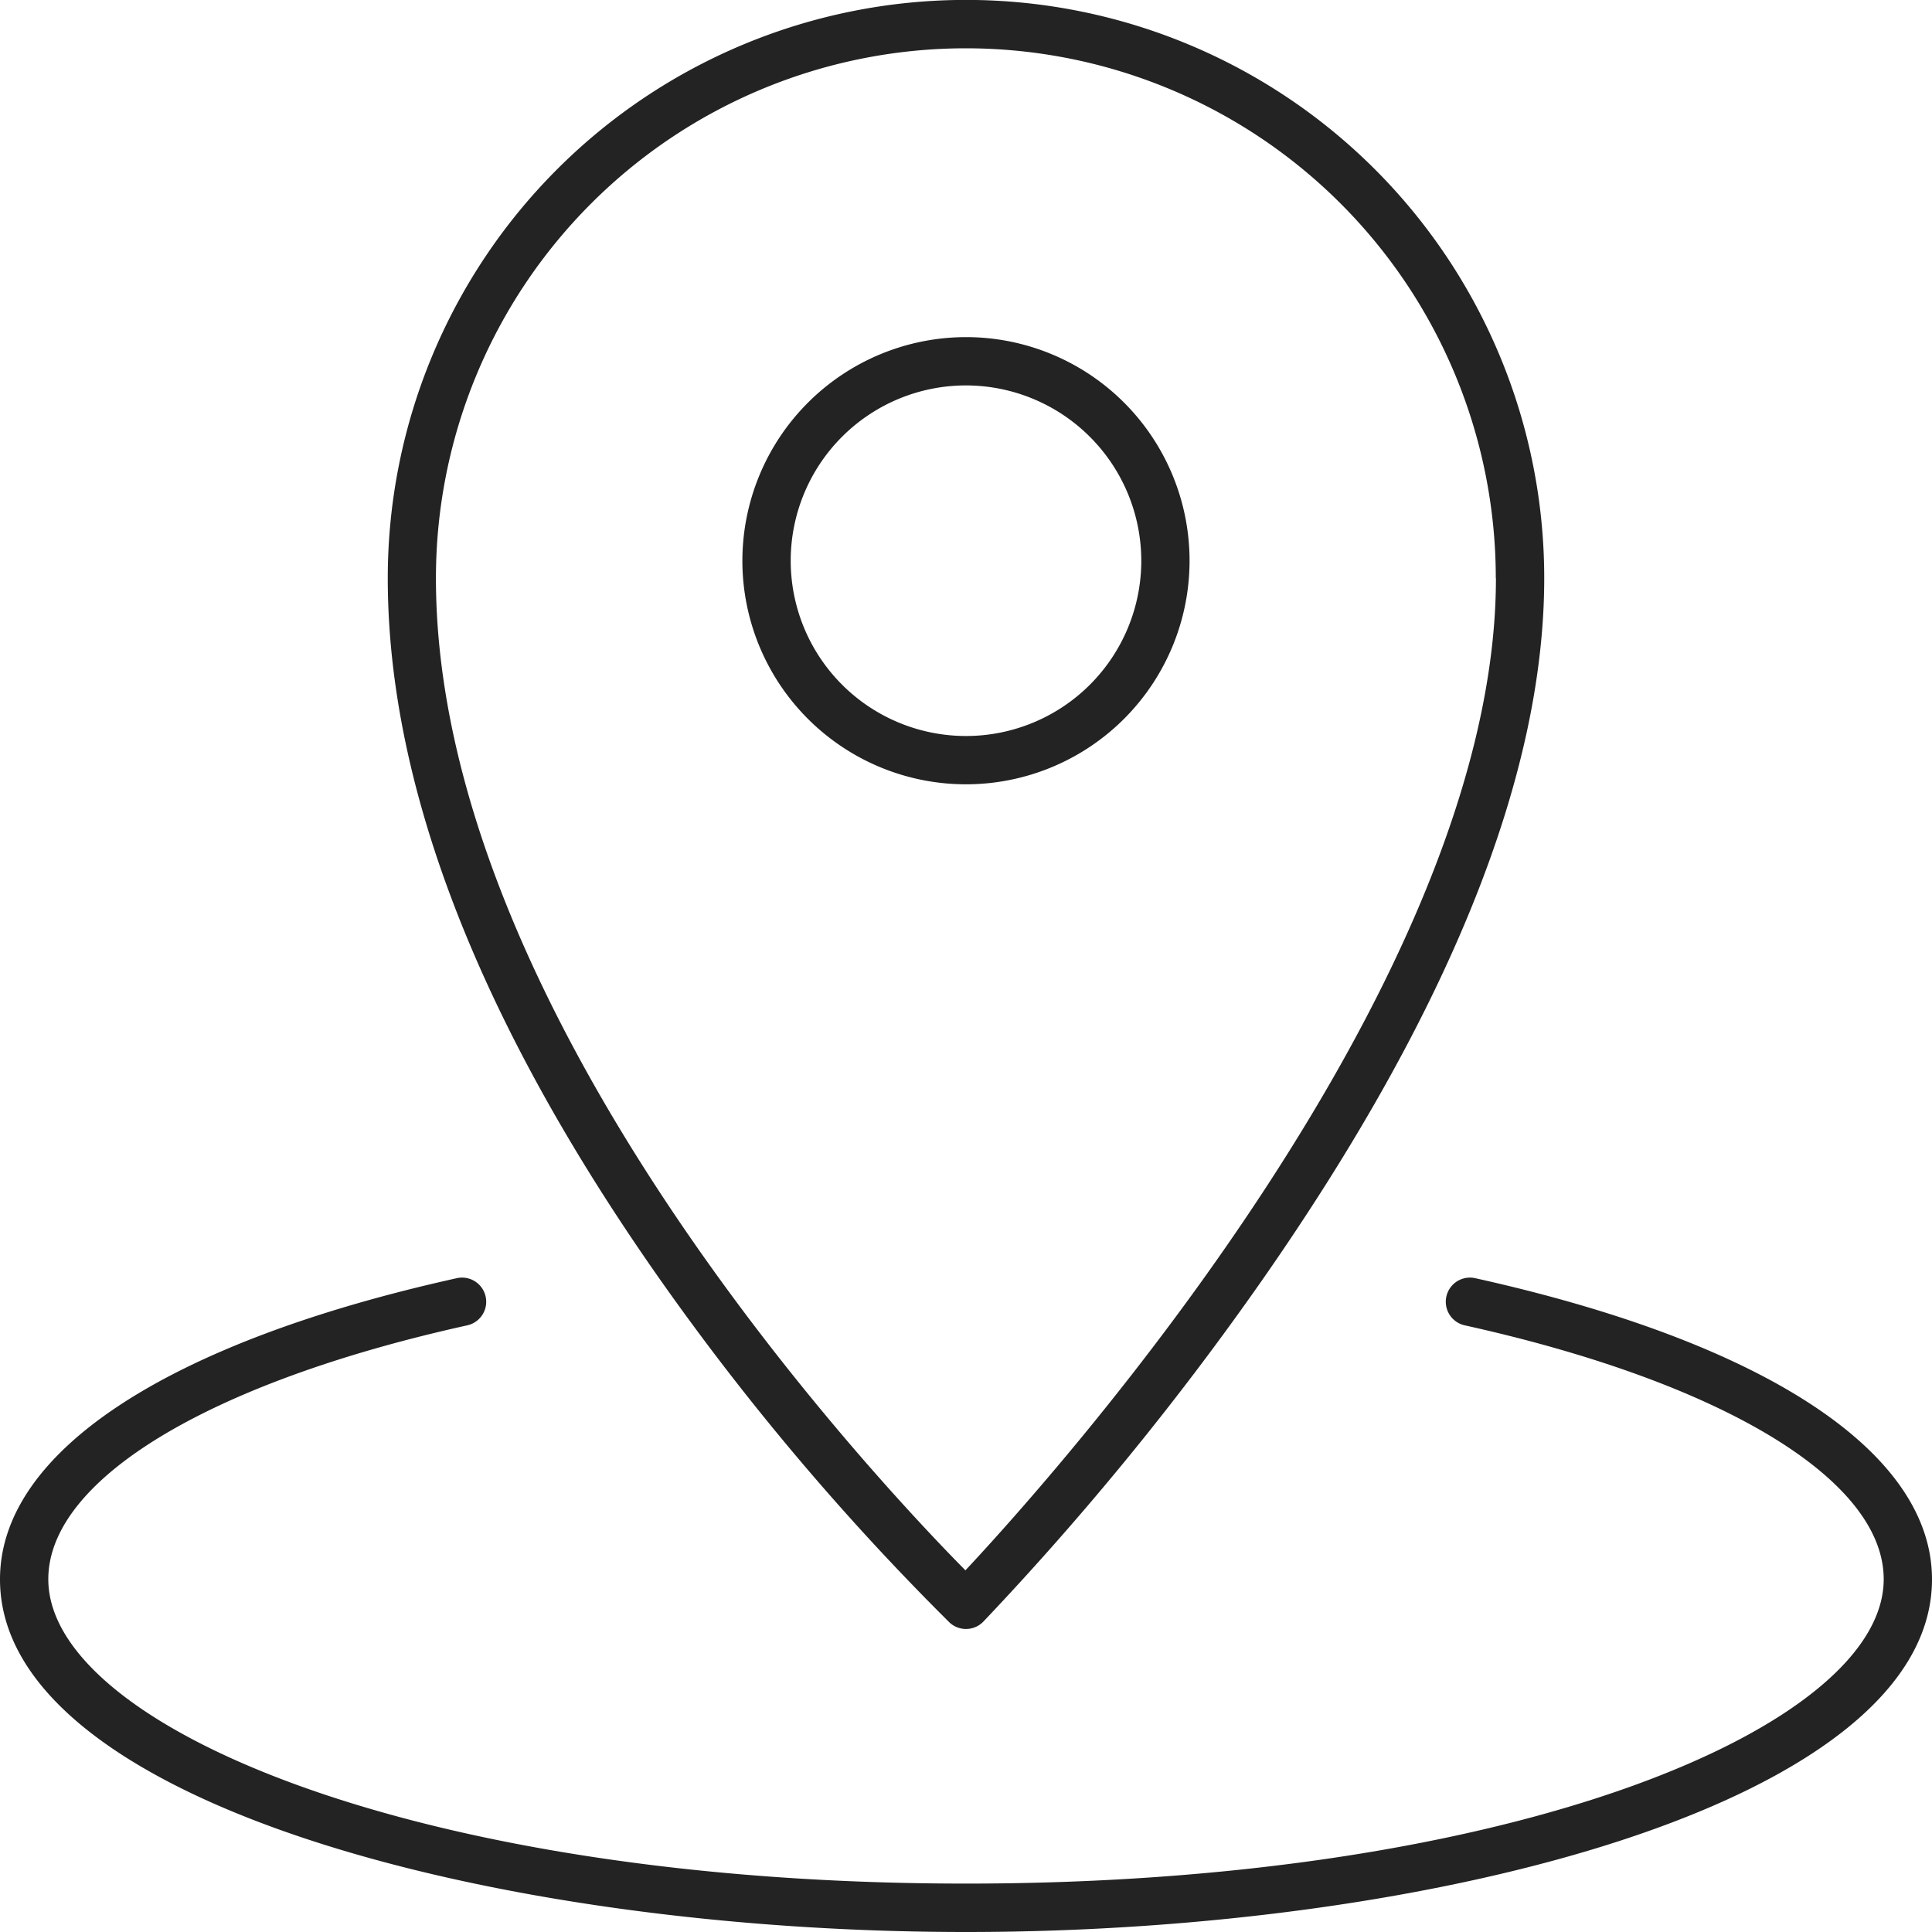 <svg xmlns="http://www.w3.org/2000/svg" width="69.922" height="69.922" viewBox="0 0 69.922 69.922">
  <g id="location-pin" transform="translate(-10 -10)">
    <path id="Path_23855" data-name="Path 23855" d="M26.057,30.927c0,7.671,3.428,16.369,10.189,25.853A92.621,92.621,0,0,0,46.381,68.714a.874.874,0,0,0,1.226-.02,107.013,107.013,0,0,0,10.12-12.4c6.757-9.693,10.184-18.229,10.184-25.37a20.927,20.927,0,0,0-41.854,0Zm40.106,0c0,14.6-15.872,32.348-19.2,35.906C43.606,63.434,27.8,46.611,27.8,30.927a19.179,19.179,0,0,1,38.358,0Z" transform="translate(-2.023)" fill="#232323"/>
    <path id="Path_23856" data-name="Path 23856" d="M40.741,32.052a8.092,8.092,0,1,0,8.092-8.092A8.1,8.1,0,0,0,40.741,32.052Zm14.437,0a6.344,6.344,0,1,1-6.344-6.344A6.351,6.351,0,0,1,55.178,32.052Z" transform="translate(-3.873 -1.759)" fill="#232323"/>
    <path id="Path_23857" data-name="Path 23857" d="M44.961,86.587c17.185,0,34.961-4.774,34.961-12.763,0-4.6-6.026-8.57-16.534-10.9a.874.874,0,1,0-.377,1.707c9.353,2.071,15.163,5.592,15.163,9.189,0,5.32-13.346,11.015-33.213,11.015s-33.213-5.7-33.213-11.015c0-3.6,5.81-7.118,15.163-9.189a.874.874,0,1,0-.377-1.707C16.026,65.254,10,69.225,10,73.823,10,81.813,27.776,86.587,44.961,86.587Z" transform="translate(0 -6.665)" fill="#232323"/>
  </g>
</svg>
